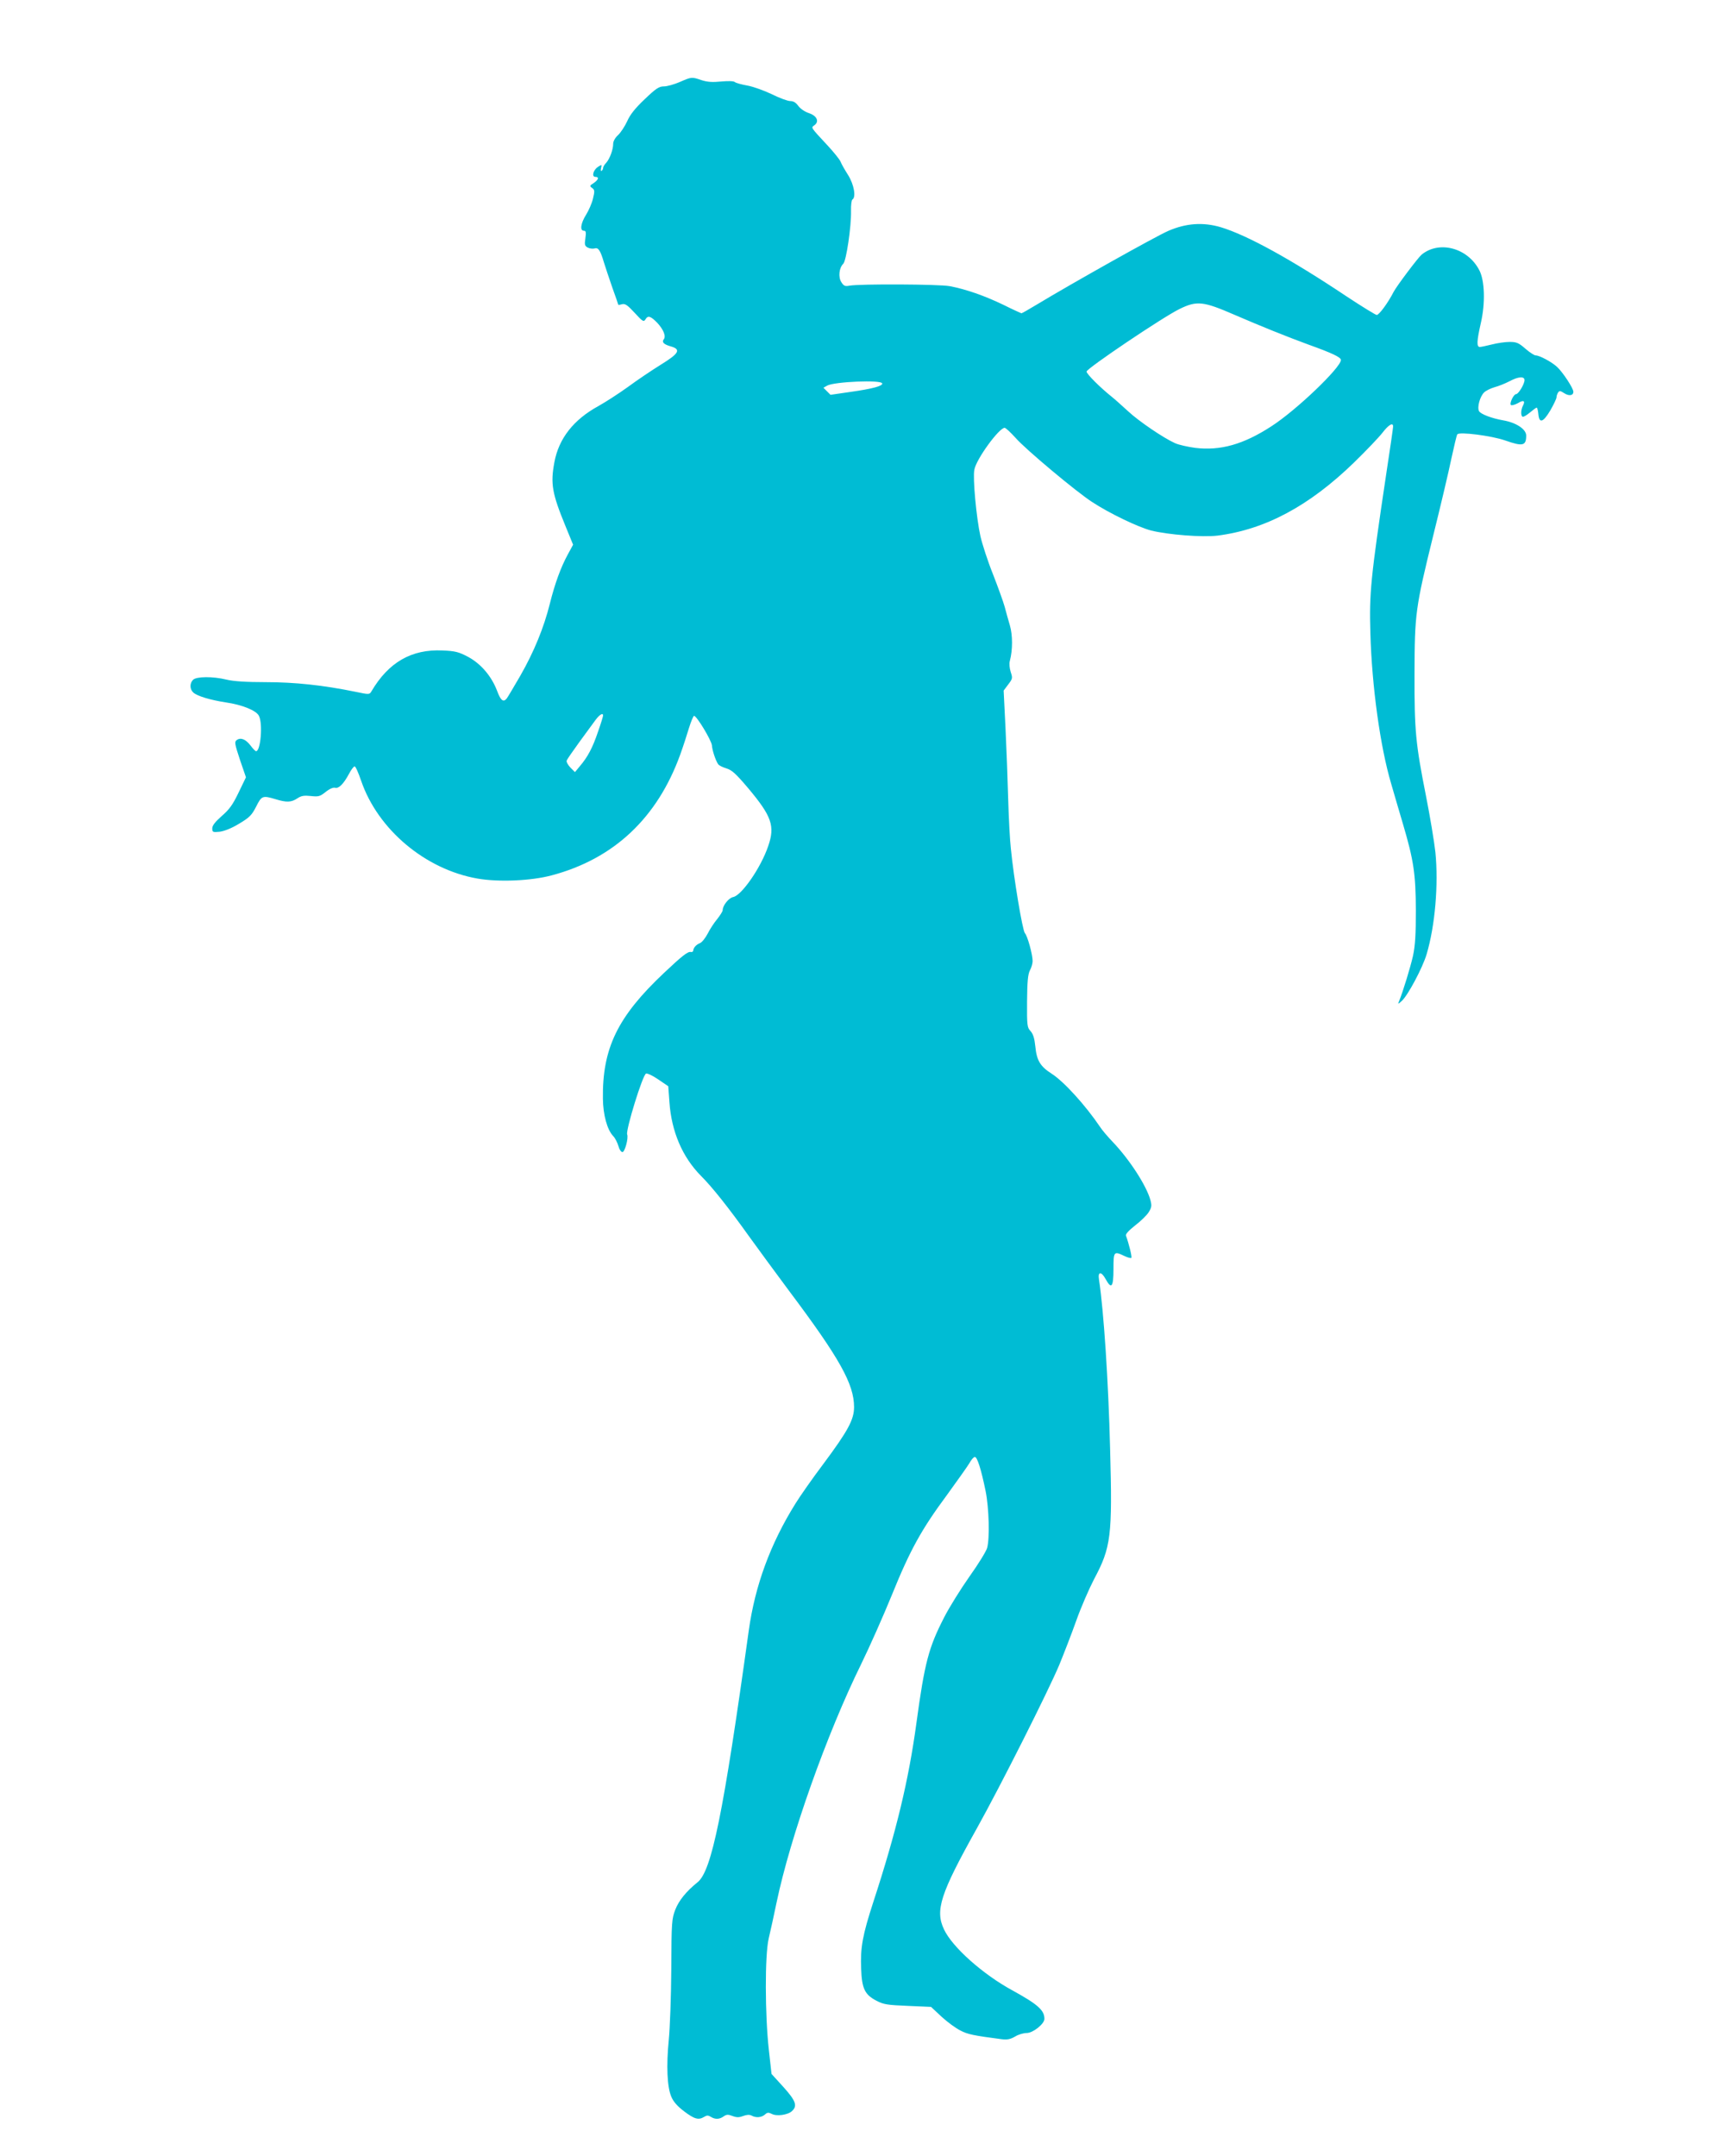 <?xml version="1.0" standalone="no"?>
<!DOCTYPE svg PUBLIC "-//W3C//DTD SVG 20010904//EN"
 "http://www.w3.org/TR/2001/REC-SVG-20010904/DTD/svg10.dtd">
<svg version="1.0" xmlns="http://www.w3.org/2000/svg"
 width="1024pt" height="1280pt" viewBox="0 0 1024 1280"
 preserveAspectRatio="xMidYMid meet">
<g transform="translate(0,1280) scale(0.1,-0.1)"
fill="#00bcd4" stroke="none">
<path d="M4035 12313 c-33 -14 -75 -26 -94 -26 -29 0 -47 -12 -114 -76 -57
-54 -87 -92 -104 -131 -14 -30 -38 -67 -54 -82 -17 -15 -29 -37 -29 -51 0 -35
-20 -89 -41 -113 -11 -11 -19 -25 -19 -32 0 -6 -4 -13 -9 -16 -5 -4 -6 4 -3
16 5 22 5 22 -19 7 -28 -19 -38 -59 -15 -59 24 0 19 -17 -10 -37 -24 -15 -25
-18 -9 -29 15 -11 16 -19 5 -63 -6 -27 -25 -70 -41 -96 -32 -51 -38 -95 -13
-95 12 0 14 -8 9 -44 -6 -39 -4 -46 14 -56 12 -6 30 -8 41 -5 22 7 34 -12 55
-83 8 -26 30 -92 49 -147 20 -55 36 -102 36 -104 0 -2 10 -1 23 3 18 4 32 -5
75 -52 46 -50 53 -55 63 -39 15 26 31 21 71 -20 37 -40 53 -80 38 -98 -13 -16
1 -30 40 -41 65 -18 52 -42 -57 -109 -53 -33 -141 -92 -195 -132 -54 -39 -133
-90 -176 -114 -148 -81 -235 -193 -261 -333 -24 -128 -14 -185 66 -380 l45
-110 -31 -57 c-42 -77 -77 -173 -107 -293 -35 -141 -94 -286 -176 -429 -39
-67 -75 -128 -80 -134 -20 -25 -36 -12 -57 45 -33 87 -96 161 -172 202 -55 29
-76 35 -151 38 -185 9 -322 -70 -424 -244 -11 -18 -14 -18 -95 -1 -191 39
-359 57 -532 57 -115 0 -192 5 -232 15 -82 20 -179 19 -199 -1 -21 -21 -20
-57 2 -76 23 -21 101 -44 191 -58 98 -14 182 -48 198 -80 24 -47 10 -210 -17
-210 -4 0 -19 15 -33 34 -29 38 -59 49 -82 32 -14 -10 -12 -22 19 -116 l36
-105 -44 -91 c-35 -73 -55 -100 -100 -139 -39 -35 -56 -56 -56 -73 0 -23 3
-24 45 -20 28 4 71 21 115 48 62 37 75 51 101 102 32 64 38 66 115 43 65 -20
93 -19 129 5 24 16 40 18 80 14 45 -5 54 -3 88 24 22 18 45 28 56 25 22 -6 50
22 83 83 12 24 28 44 33 44 6 0 23 -39 39 -86 99 -289 381 -526 690 -580 125
-22 318 -14 441 19 369 98 627 341 763 717 17 47 40 118 52 158 12 39 26 72
30 72 16 0 103 -145 106 -175 2 -29 21 -88 37 -112 4 -7 26 -18 49 -25 33 -10
56 -31 129 -117 140 -167 161 -225 119 -345 -43 -127 -157 -292 -208 -302 -26
-5 -62 -50 -62 -78 0 -7 -15 -30 -32 -52 -18 -21 -44 -61 -57 -87 -14 -27 -35
-53 -47 -57 -22 -9 -38 -27 -39 -45 -1 -5 -7 -9 -14 -7 -18 4 -53 -24 -159
-124 -276 -260 -367 -448 -363 -747 1 -95 25 -184 61 -222 12 -12 25 -39 31
-59 5 -20 16 -36 24 -36 14 0 37 83 28 105 -9 26 92 354 112 361 7 3 40 -12
73 -35 l59 -40 7 -95 c12 -174 77 -326 187 -437 68 -68 164 -189 289 -364 51
-71 157 -215 235 -320 300 -400 385 -553 385 -689 0 -74 -36 -141 -182 -337
-64 -85 -139 -192 -166 -236 -149 -239 -240 -487 -277 -753 -151 -1087 -220
-1428 -304 -1495 -67 -54 -110 -107 -132 -162 -21 -55 -23 -72 -24 -353 -1
-162 -8 -352 -15 -422 -15 -152 -10 -277 15 -336 12 -29 35 -56 76 -87 62 -47
86 -53 119 -33 16 10 24 10 40 0 26 -16 51 -15 76 3 17 12 27 12 53 2 24 -9
38 -9 62 0 21 8 38 9 50 3 26 -15 60 -12 80 6 14 13 21 13 40 4 28 -16 95 -7
120 16 34 31 24 61 -51 144 l-70 77 -16 144 c-23 206 -24 560 -1 659 10 41 31
138 47 215 82 391 297 998 502 1415 50 102 132 287 183 412 108 267 176 389
327 593 60 83 120 167 132 187 11 21 26 38 33 38 14 0 37 -71 64 -203 20 -100
25 -279 9 -337 -5 -19 -52 -96 -105 -170 -52 -74 -120 -183 -150 -242 -92
-179 -116 -268 -165 -629 -46 -339 -120 -646 -255 -1059 -65 -200 -78 -272
-73 -398 4 -119 22 -155 92 -191 42 -22 65 -25 186 -30 l137 -6 62 -58 c35
-32 85 -69 112 -82 43 -23 78 -30 246 -52 33 -4 51 0 79 16 19 12 50 21 69 21
37 0 105 54 105 84 0 51 -39 86 -190 169 -175 95 -357 257 -406 362 -54 113
-22 212 195 600 141 253 423 813 489 970 27 66 73 184 101 263 28 79 76 189
105 245 102 191 110 256 96 774 -10 400 -38 824 -66 1006 -8 49 14 50 40 2 34
-62 46 -46 46 60 0 106 2 108 65 78 19 -9 37 -14 41 -11 5 6 -15 86 -32 132
-3 9 16 30 54 60 33 25 70 61 81 79 18 29 19 39 10 73 -24 86 -124 240 -223
344 -29 30 -64 71 -76 90 -85 126 -214 269 -288 316 -67 43 -88 78 -96 162 -5
48 -13 73 -28 90 -20 21 -22 32 -21 176 1 119 5 161 17 185 9 16 16 41 16 55
0 38 -30 149 -46 166 -14 16 -66 326 -83 500 -6 52 -13 185 -16 295 -3 110
-10 300 -16 423 l-11 222 27 36 c26 34 27 38 15 74 -7 23 -10 50 -5 67 17 64
17 152 0 210 -10 32 -23 82 -31 111 -8 29 -39 115 -69 192 -31 77 -64 179 -75
227 -24 109 -46 345 -36 394 11 63 147 249 180 249 6 0 35 -27 65 -60 58 -67
363 -322 455 -381 102 -67 273 -149 350 -169 101 -25 304 -41 394 -30 282 36
543 175 809 433 73 71 149 151 170 178 36 47 63 63 63 37 0 -7 -18 -134 -41
-283 -93 -621 -101 -707 -94 -945 9 -315 58 -673 124 -895 16 -55 47 -162 70
-239 63 -214 75 -293 76 -511 0 -144 -4 -209 -17 -270 -16 -70 -59 -211 -83
-270 -8 -18 -6 -18 17 3 36 33 123 196 147 277 50 169 71 413 52 605 -7 63
-32 214 -56 335 -61 308 -69 385 -68 725 1 358 5 389 112 824 44 177 92 381
107 454 16 73 31 138 35 143 10 17 204 -8 284 -36 105 -37 125 -32 125 29 0
38 -60 77 -135 90 -69 12 -135 37 -145 55 -12 23 5 86 30 111 10 10 38 24 62
31 23 6 63 22 88 35 54 29 90 31 90 7 0 -23 -36 -83 -50 -83 -15 0 -42 -58
-30 -65 5 -3 23 2 40 11 34 21 46 15 31 -14 -13 -25 -14 -59 -3 -66 5 -3 24 8
43 24 19 16 37 29 41 30 4 0 8 -17 10 -37 5 -59 28 -52 71 20 20 35 37 70 37
78 0 8 4 20 9 28 8 12 13 12 36 -3 29 -19 55 -15 55 8 0 21 -62 115 -96 147
-32 30 -105 69 -128 69 -8 0 -36 18 -61 40 -40 35 -53 40 -94 40 -26 0 -73 -7
-104 -15 -32 -8 -65 -15 -72 -15 -20 0 -19 33 6 143 27 117 23 251 -9 312 -68
133 -238 179 -343 93 -22 -19 -147 -185 -166 -221 -32 -63 -86 -137 -100 -137
-7 0 -88 50 -179 110 -329 220 -591 364 -747 411 -105 31 -206 24 -312 -22
-74 -32 -573 -312 -778 -436 -48 -29 -90 -53 -93 -53 -2 0 -51 22 -107 50
-112 54 -223 93 -319 111 -64 12 -533 14 -595 3 -26 -5 -34 -2 -48 20 -20 30
-14 86 11 110 18 18 48 222 46 313 -1 34 3 65 8 68 23 14 10 89 -25 145 -19
30 -40 66 -45 80 -6 14 -40 56 -76 95 -104 112 -100 106 -80 121 31 22 16 56
-31 72 -25 8 -51 26 -64 43 -14 20 -29 29 -48 29 -15 0 -64 18 -110 41 -46 22
-111 45 -144 51 -34 6 -68 15 -75 21 -7 6 -39 7 -82 3 -51 -5 -81 -3 -115 8
-59 20 -59 20 -130 -11z m3291 -1381 c162 -70 311 -130 439 -177 142 -51 195
-76 195 -92 0 -45 -265 -299 -413 -394 -166 -108 -303 -146 -452 -128 -44 6
-98 18 -120 28 -69 31 -216 131 -279 190 -34 31 -77 70 -96 85 -71 57 -150
136 -150 150 0 18 457 326 553 372 102 50 141 45 323 -34z m-2089 -408 c5 -15
-55 -32 -190 -51 l-117 -17 -21 21 -21 21 23 13 c44 23 319 35 326 13z m-1657
-1972 c0 -5 -13 -48 -30 -96 -32 -95 -61 -150 -108 -205 l-29 -35 -27 27 c-15
16 -25 34 -22 42 3 8 38 58 77 112 40 54 83 113 96 131 23 30 43 42 43 24z"/>
</g>
</svg>
